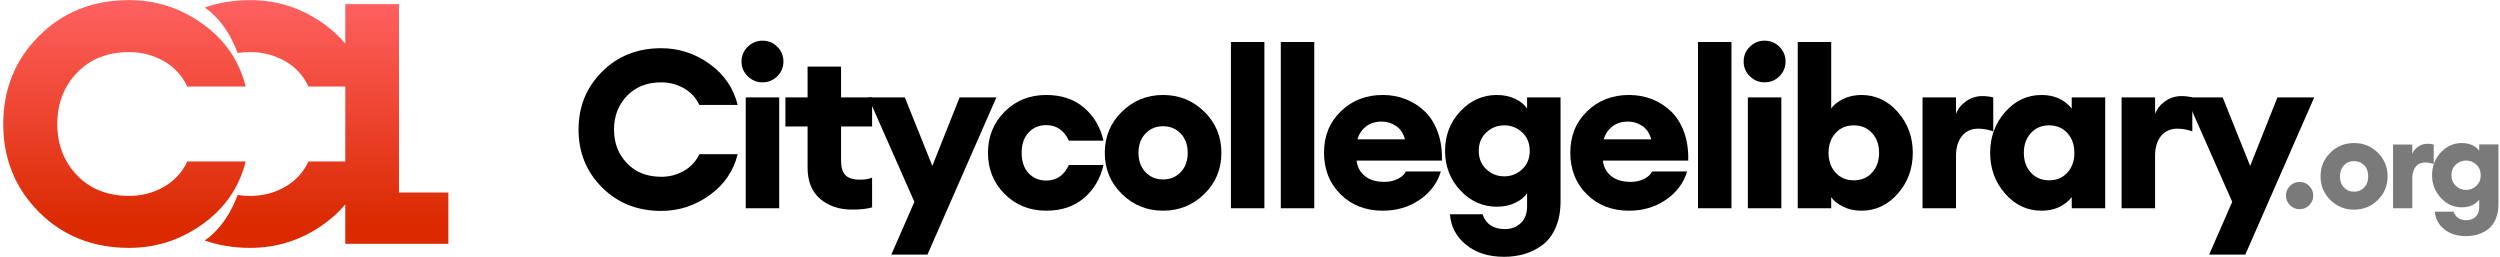 <svg width="680" height="70" viewBox="0 0 680 70" fill="none" xmlns="http://www.w3.org/2000/svg">
<path d="M179.854 57.37C173.388 57.37 168.021 55.244 163.755 50.978C159.49 46.713 157.364 41.467 157.364 35.242C157.364 29.016 159.49 23.77 163.755 19.505C168.021 15.239 173.388 13.113 179.854 13.113C184.633 13.113 189.004 14.53 192.968 17.364C196.933 20.198 199.495 23.921 200.656 28.549H190.225C189.305 26.574 187.888 25.067 186.004 23.997C184.12 22.926 182.07 22.399 179.854 22.399C175.995 22.399 172.89 23.62 170.539 26.077C168.187 28.534 167.011 31.579 167.011 35.242C167.011 38.904 168.187 41.949 170.539 44.406C172.89 46.863 175.995 48.084 179.854 48.084C182.07 48.084 184.12 47.557 186.004 46.486C187.888 45.416 189.305 43.909 190.225 41.934H200.656C199.495 46.562 196.933 50.285 192.968 53.119C189.004 55.953 184.633 57.37 179.854 57.37Z" fill="black"/>
<path d="M207.364 22.398C205.842 22.398 204.515 21.84 203.385 20.74C202.254 19.64 201.696 18.298 201.696 16.73C201.696 15.163 202.254 13.821 203.385 12.721C204.515 11.62 205.842 11.062 207.364 11.062C208.977 11.062 210.334 11.62 211.434 12.721C212.534 13.821 213.092 15.163 213.092 16.73C213.092 18.298 212.534 19.64 211.434 20.74C210.334 21.84 208.977 22.398 207.364 22.398ZM202.842 56.645V26.498H211.946V56.645H202.842Z" fill="black"/>
<path d="M231.783 57.007C228.24 57.007 225.346 56.028 223.07 54.083C220.794 52.139 219.663 49.305 219.663 45.612V34.397H213.634V26.498H219.663V18.117H228.768V26.498H237.209V34.397H228.768V43.742C228.768 45.551 229.175 46.863 229.974 47.662C230.773 48.461 232.084 48.867 233.893 48.867C235.265 48.867 236.365 48.687 237.209 48.325V56.404C235.883 56.811 234.074 57.007 231.783 57.007Z" fill="black"/>
<path d="M252.269 69.248H242.441L248.711 54.898L236.17 26.499H246.119L253.595 45.13L261.011 26.499H271.02L252.269 69.248Z" fill="black"/>
<path d="M284.586 57.309C280.049 57.309 276.265 55.786 273.251 52.757C270.236 49.727 268.729 45.989 268.729 41.572C268.729 37.155 270.236 33.417 273.251 30.387C276.265 27.357 280.049 25.835 284.586 25.835C288.731 25.835 292.138 26.981 294.836 29.272C297.534 31.563 299.298 34.563 300.142 38.256H290.736C289.41 35.437 287.36 34.035 284.586 34.035C282.611 34.035 281.014 34.713 279.762 36.055C278.511 37.397 277.893 39.236 277.893 41.572C277.893 43.908 278.511 45.747 279.762 47.089C281.014 48.431 282.611 49.109 284.586 49.109C287.36 49.109 289.41 47.707 290.736 44.888H300.142C299.298 48.581 297.534 51.581 294.836 53.872C292.138 56.163 288.731 57.309 284.586 57.309Z" fill="black"/>
<path d="M327.576 52.757C324.486 55.786 320.748 57.309 316.361 57.309C311.975 57.309 308.237 55.786 305.147 52.757C302.056 49.727 300.504 45.989 300.504 41.572C300.504 37.155 302.056 33.417 305.147 30.387C308.237 27.357 311.975 25.835 316.361 25.835C320.748 25.835 324.486 27.357 327.576 30.387C330.666 33.417 332.219 37.155 332.219 41.572C332.219 45.989 330.666 49.727 327.576 52.757ZM311.568 46.818C312.834 48.144 314.432 48.807 316.361 48.807C318.291 48.807 319.889 48.144 321.155 46.818C322.421 45.491 323.054 43.742 323.054 41.572C323.054 39.401 322.421 37.653 321.155 36.326C319.889 35 318.291 34.337 316.361 34.337C314.432 34.337 312.834 35 311.568 36.326C310.302 37.653 309.669 39.401 309.669 41.572C309.669 43.742 310.302 45.491 311.568 46.818Z" fill="black"/>
<path d="M334.811 56.646V11.425H343.915V56.646H334.811Z" fill="black"/>
<path d="M348.377 56.646V11.425H357.481V56.646H348.377Z" fill="black"/>
<path d="M376.112 57.309C371.454 57.309 367.625 55.817 364.626 52.847C361.626 49.877 360.134 46.094 360.134 41.512C360.134 36.929 361.656 33.266 364.686 30.297C367.716 27.327 371.529 25.835 376.112 25.835C378.328 25.835 380.408 26.212 382.352 26.981C384.297 27.749 386.03 28.85 387.538 30.297C389.045 31.744 390.221 33.613 391.065 35.904C391.909 38.196 392.286 40.788 392.211 43.682H368.997C369.163 45.325 369.886 46.712 371.168 47.812C372.449 48.913 374.258 49.471 376.594 49.471C377.921 49.471 379.127 49.199 380.212 48.657C381.297 48.114 382.021 47.436 382.383 46.637H391.909C390.944 49.817 389.015 52.38 386.121 54.354C383.227 56.329 379.895 57.309 376.112 57.309ZM375.871 33.07C374.137 33.07 372.705 33.508 371.56 34.397C370.414 35.286 369.645 36.447 369.238 37.894H382.141C381.704 36.251 380.89 35.03 379.699 34.246C378.509 33.462 377.242 33.07 375.871 33.07Z" fill="black"/>
<path d="M409.095 69.85C404.874 69.85 401.423 68.75 398.754 66.564C396.086 64.378 394.624 61.605 394.383 58.273H403.246C404.166 60.972 406.201 62.313 409.336 62.313C411.024 62.313 412.456 61.786 413.617 60.715C414.778 59.645 415.366 58.108 415.366 56.103V52.546C414.642 53.631 413.542 54.52 412.08 55.199C410.617 55.877 408.974 56.224 407.166 56.224C403.307 56.224 399.991 54.746 397.217 51.792C394.443 48.837 393.057 45.25 393.057 41.029C393.057 36.809 394.443 33.221 397.217 30.267C399.991 27.312 403.307 25.835 407.166 25.835C408.974 25.835 410.617 26.182 412.08 26.86C413.542 27.538 414.642 28.428 415.366 29.513V26.498H424.47V54.776C424.47 57.475 424.033 59.826 423.174 61.831C422.315 63.836 421.139 65.403 419.677 66.534C418.215 67.664 416.587 68.493 414.823 69.036C413.059 69.579 411.145 69.85 409.095 69.85ZM404.271 46.034C405.643 47.315 407.271 47.963 409.155 47.963C411.04 47.963 412.668 47.315 414.039 46.034C415.411 44.752 416.089 43.079 416.089 41.029C416.089 38.979 415.411 37.306 414.039 36.025C412.668 34.743 411.04 34.095 409.155 34.095C407.271 34.095 405.643 34.743 404.271 36.025C402.9 37.306 402.221 38.979 402.221 41.029C402.221 43.079 402.9 44.752 404.271 46.034Z" fill="black"/>
<path d="M443.1 57.309C438.442 57.309 434.614 55.817 431.614 52.847C428.614 49.877 427.122 46.094 427.122 41.512C427.122 36.929 428.644 33.266 431.674 30.297C434.704 27.327 438.518 25.835 443.1 25.835C445.316 25.835 447.396 26.212 449.341 26.981C451.285 27.749 453.019 28.85 454.526 30.297C456.033 31.744 457.209 33.613 458.053 35.904C458.897 38.196 459.274 40.788 459.199 43.682H435.985C436.151 45.325 436.875 46.712 438.156 47.812C439.437 48.913 441.246 49.471 443.583 49.471C444.909 49.471 446.115 49.199 447.2 48.657C448.286 48.114 449.009 47.436 449.371 46.637H458.897C457.933 49.817 456.003 52.38 453.109 54.354C450.215 56.329 446.884 57.309 443.1 57.309ZM442.859 33.07C441.126 33.07 439.693 33.508 438.548 34.397C437.402 35.286 436.634 36.447 436.227 37.894H449.13C448.693 36.251 447.879 35.03 446.688 34.246C445.497 33.462 444.231 33.07 442.859 33.07Z" fill="black"/>
<path d="M461.853 56.646V11.425H470.957V56.646H461.853Z" fill="black"/>
<path d="M479.941 22.398C478.419 22.398 477.092 21.84 475.962 20.74C474.831 19.64 474.273 18.298 474.273 16.73C474.273 15.163 474.831 13.821 475.962 12.721C477.092 11.62 478.419 11.062 479.941 11.062C481.554 11.062 482.911 11.62 484.011 12.721C485.111 13.821 485.669 15.163 485.669 16.73C485.669 18.298 485.111 19.64 484.011 20.74C482.911 21.84 481.554 22.398 479.941 22.398ZM475.419 56.645V26.498H484.524V56.645H475.419Z" fill="black"/>
<path d="M506.289 57.309C504.435 57.309 502.777 56.932 501.284 56.194C499.792 55.455 498.737 54.596 498.089 53.631V56.646H488.984V11.425H498.089V29.513C498.737 28.549 499.792 27.689 501.284 26.951C502.777 26.212 504.435 25.835 506.289 25.835C510.193 25.835 513.494 27.388 516.207 30.478C518.921 33.568 520.277 37.276 520.277 41.572C520.277 45.868 518.921 49.576 516.207 52.666C513.494 55.757 510.193 57.309 506.289 57.309ZM499.265 46.938C500.531 48.34 502.189 49.049 504.239 49.049C506.289 49.049 507.947 48.34 509.213 46.938C510.479 45.536 511.113 43.743 511.113 41.572C511.113 39.401 510.479 37.608 509.213 36.206C507.947 34.804 506.289 34.096 504.239 34.096C502.189 34.096 500.531 34.804 499.265 36.206C497.998 37.608 497.365 39.401 497.365 41.572C497.365 43.743 497.998 45.536 499.265 46.938Z" fill="black"/>
<path d="M522.93 56.646V26.498H532.034V31.021C532.517 29.649 533.421 28.503 534.747 27.554C536.074 26.604 537.566 26.137 539.209 26.137C540.249 26.137 541.244 26.257 542.164 26.498V35.724C540.762 35.241 539.405 35 538.124 35C536.195 35 534.702 35.678 533.632 37.02C532.562 38.361 532.034 40.14 532.034 42.356V56.646H522.93Z" fill="black"/>
<path d="M555.309 57.309C551.405 57.309 548.103 55.756 545.39 52.666C542.677 49.576 541.32 45.868 541.32 41.572C541.32 37.276 542.677 33.568 545.39 30.478C548.103 27.388 551.405 25.835 555.309 25.835C558.761 25.835 561.504 27.056 563.509 29.513V26.498H572.613V56.646H563.509V53.631C561.504 56.088 558.761 57.309 555.309 57.309ZM552.384 46.938C553.651 48.34 555.309 49.048 557.359 49.048C559.409 49.048 561.067 48.34 562.333 46.938C563.599 45.536 564.232 43.742 564.232 41.572C564.232 39.401 563.599 37.608 562.333 36.206C561.067 34.804 559.409 34.095 557.359 34.095C555.309 34.095 553.651 34.804 552.384 36.206C551.118 37.608 550.485 39.401 550.485 41.572C550.485 43.742 551.118 45.536 552.384 46.938Z" fill="black"/>
<path d="M577.076 56.646V26.498H586.181V31.021C586.663 29.649 587.567 28.503 588.894 27.554C590.22 26.604 591.713 26.137 593.356 26.137C594.396 26.137 595.391 26.257 596.31 26.498V35.724C594.908 35.241 593.552 35 592.27 35C590.341 35 588.849 35.678 587.778 37.02C586.708 38.361 586.181 40.14 586.181 42.356V56.646H577.076Z" fill="black"/>
<path d="M610.72 69.248H600.892L607.162 54.898L594.621 26.499H604.57L612.046 45.13L619.463 26.499H629.471L610.72 69.248Z" fill="black"/>
<path d="M628.114 55.815C627.391 56.539 626.516 56.901 625.491 56.901C624.466 56.901 623.607 56.539 622.869 55.815C622.145 55.092 621.783 54.218 621.783 53.193C621.783 52.167 622.145 51.308 622.869 50.57C623.592 49.846 624.466 49.484 625.491 49.484C626.516 49.484 627.376 49.846 628.114 50.57C628.838 51.293 629.199 52.167 629.199 53.193C629.199 54.218 628.838 55.077 628.114 55.815Z" fill="#7A7A7A"/>
<path d="M646.761 54.399C644.982 56.148 642.826 57.022 640.309 57.022C637.792 57.022 635.636 56.148 633.857 54.399C632.079 52.651 631.189 50.51 631.189 47.963C631.189 45.415 632.079 43.275 633.857 41.526C635.636 39.778 637.792 38.903 640.309 38.903C642.826 38.903 644.982 39.778 646.761 41.526C648.539 43.275 649.429 45.415 649.429 47.963C649.429 50.51 648.539 52.651 646.761 54.399ZM637.551 50.992C638.274 51.761 639.194 52.138 640.309 52.138C641.424 52.138 642.344 51.761 643.068 50.992C643.791 50.224 644.153 49.229 644.153 47.978C644.153 46.727 643.791 45.717 643.068 44.963C642.344 44.194 641.424 43.817 640.309 43.817C639.194 43.817 638.274 44.194 637.551 44.963C636.827 45.732 636.465 46.727 636.465 47.978C636.465 49.229 636.827 50.239 637.551 50.992Z" fill="#7A7A7A"/>
<path d="M650.906 56.645V39.311H656.137V41.903C656.408 41.12 656.936 40.456 657.704 39.914C658.473 39.371 659.317 39.1 660.267 39.1C660.87 39.1 661.428 39.175 661.97 39.311V44.617C661.156 44.345 660.388 44.194 659.649 44.194C658.534 44.194 657.674 44.586 657.071 45.355C656.468 46.124 656.152 47.149 656.152 48.43V56.645H650.921H650.906Z" fill="#7A7A7A"/>
<path d="M670.743 64.227C668.316 64.227 666.341 63.594 664.804 62.343C663.266 61.077 662.422 59.494 662.286 57.58H667.381C667.909 59.132 669.085 59.901 670.878 59.901C671.843 59.901 672.672 59.599 673.335 58.981C673.999 58.363 674.345 57.489 674.345 56.328V54.279C673.923 54.897 673.305 55.409 672.461 55.801C671.617 56.193 670.682 56.389 669.627 56.389C667.411 56.389 665.497 55.545 663.914 53.841C662.332 52.138 661.518 50.073 661.518 47.646C661.518 45.219 662.316 43.154 663.914 41.451C665.512 39.747 667.411 38.903 669.627 38.903C670.667 38.903 671.602 39.099 672.461 39.491C673.305 39.883 673.938 40.396 674.345 41.014V39.28H679.576V55.545C679.576 57.097 679.32 58.439 678.822 59.599C678.325 60.76 677.661 61.664 676.817 62.298C675.973 62.946 675.039 63.428 674.029 63.745C673.019 64.061 671.918 64.212 670.743 64.212V64.227ZM667.969 50.54C668.753 51.279 669.688 51.656 670.773 51.656C671.858 51.656 672.793 51.279 673.577 50.54C674.36 49.801 674.752 48.837 674.752 47.661C674.752 46.485 674.36 45.521 673.577 44.782C672.793 44.043 671.858 43.667 670.773 43.667C669.688 43.667 668.753 44.043 667.969 44.782C667.185 45.521 666.793 46.485 666.793 47.661C666.793 48.837 667.185 49.801 667.969 50.54Z" fill="#7A7A7A"/>
<path d="M108.525 52.364V1.129H93.919V11.846C92.261 9.871 90.316 8.093 88.085 6.495C82.056 2.184 75.393 0.028 68.112 0.028C63.621 0.028 59.46 0.707 55.677 2.048C57.29 3.103 58.842 4.596 60.319 6.495C62.083 8.756 63.515 11.394 64.615 14.409C65.731 14.243 66.892 14.167 68.112 14.167C71.474 14.167 74.594 14.982 77.473 16.594C80.352 18.222 82.493 20.529 83.91 23.528H93.919V43.923H83.91C82.493 46.922 80.352 49.229 77.473 50.857C74.594 52.485 71.474 53.284 68.112 53.284C66.892 53.284 65.731 53.208 64.615 53.042C63.515 56.057 62.083 58.695 60.319 60.956C58.842 62.855 57.29 64.348 55.677 65.403C59.46 66.744 63.621 67.423 68.112 67.423C75.393 67.423 82.056 65.267 88.085 60.956C90.316 59.358 92.261 57.58 93.919 55.605V66.322H121.956V52.364H108.525Z" fill="url(#paint0_linear_2107_29948)"/>
<path d="M66.832 43.923H50.944C49.528 46.922 47.387 49.229 44.508 50.857C41.629 52.485 38.509 53.284 35.147 53.284C29.268 53.284 24.535 51.414 20.963 47.691C17.375 43.953 15.582 39.295 15.582 33.733C15.582 28.171 17.375 23.498 20.963 19.775C24.535 16.037 29.268 14.167 35.147 14.167C38.509 14.167 41.629 14.982 44.508 16.594C47.387 18.222 49.528 20.529 50.944 23.528H66.832C65.053 16.489 61.149 10.821 55.12 6.495C49.09 2.184 42.428 0.028 35.147 0.028C25.289 0.028 17.119 3.269 10.622 9.766C4.141 16.248 0.885 24.237 0.885 33.733C0.885 43.23 4.141 51.203 10.622 57.7C17.119 64.182 25.289 67.423 35.147 67.423C42.428 67.423 49.09 65.267 55.12 60.956C61.149 56.645 65.053 50.962 66.832 43.923Z" fill="url(#paint1_linear_2107_29948)"/>
<defs>
<linearGradient id="paint0_linear_2107_29948" x1="88.809" y1="61.167" x2="88.809" y2="0.164" gradientUnits="userSpaceOnUse">
<stop stop-color="#DB2900"/>
<stop offset="1" stop-color="#FF6161"/>
</linearGradient>
<linearGradient id="paint1_linear_2107_29948" x1="33.851" y1="61.167" x2="33.851" y2="0.164" gradientUnits="userSpaceOnUse">
<stop stop-color="#DB2900"/>
<stop offset="1" stop-color="#FF6161"/>
</linearGradient>
</defs>
</svg>
